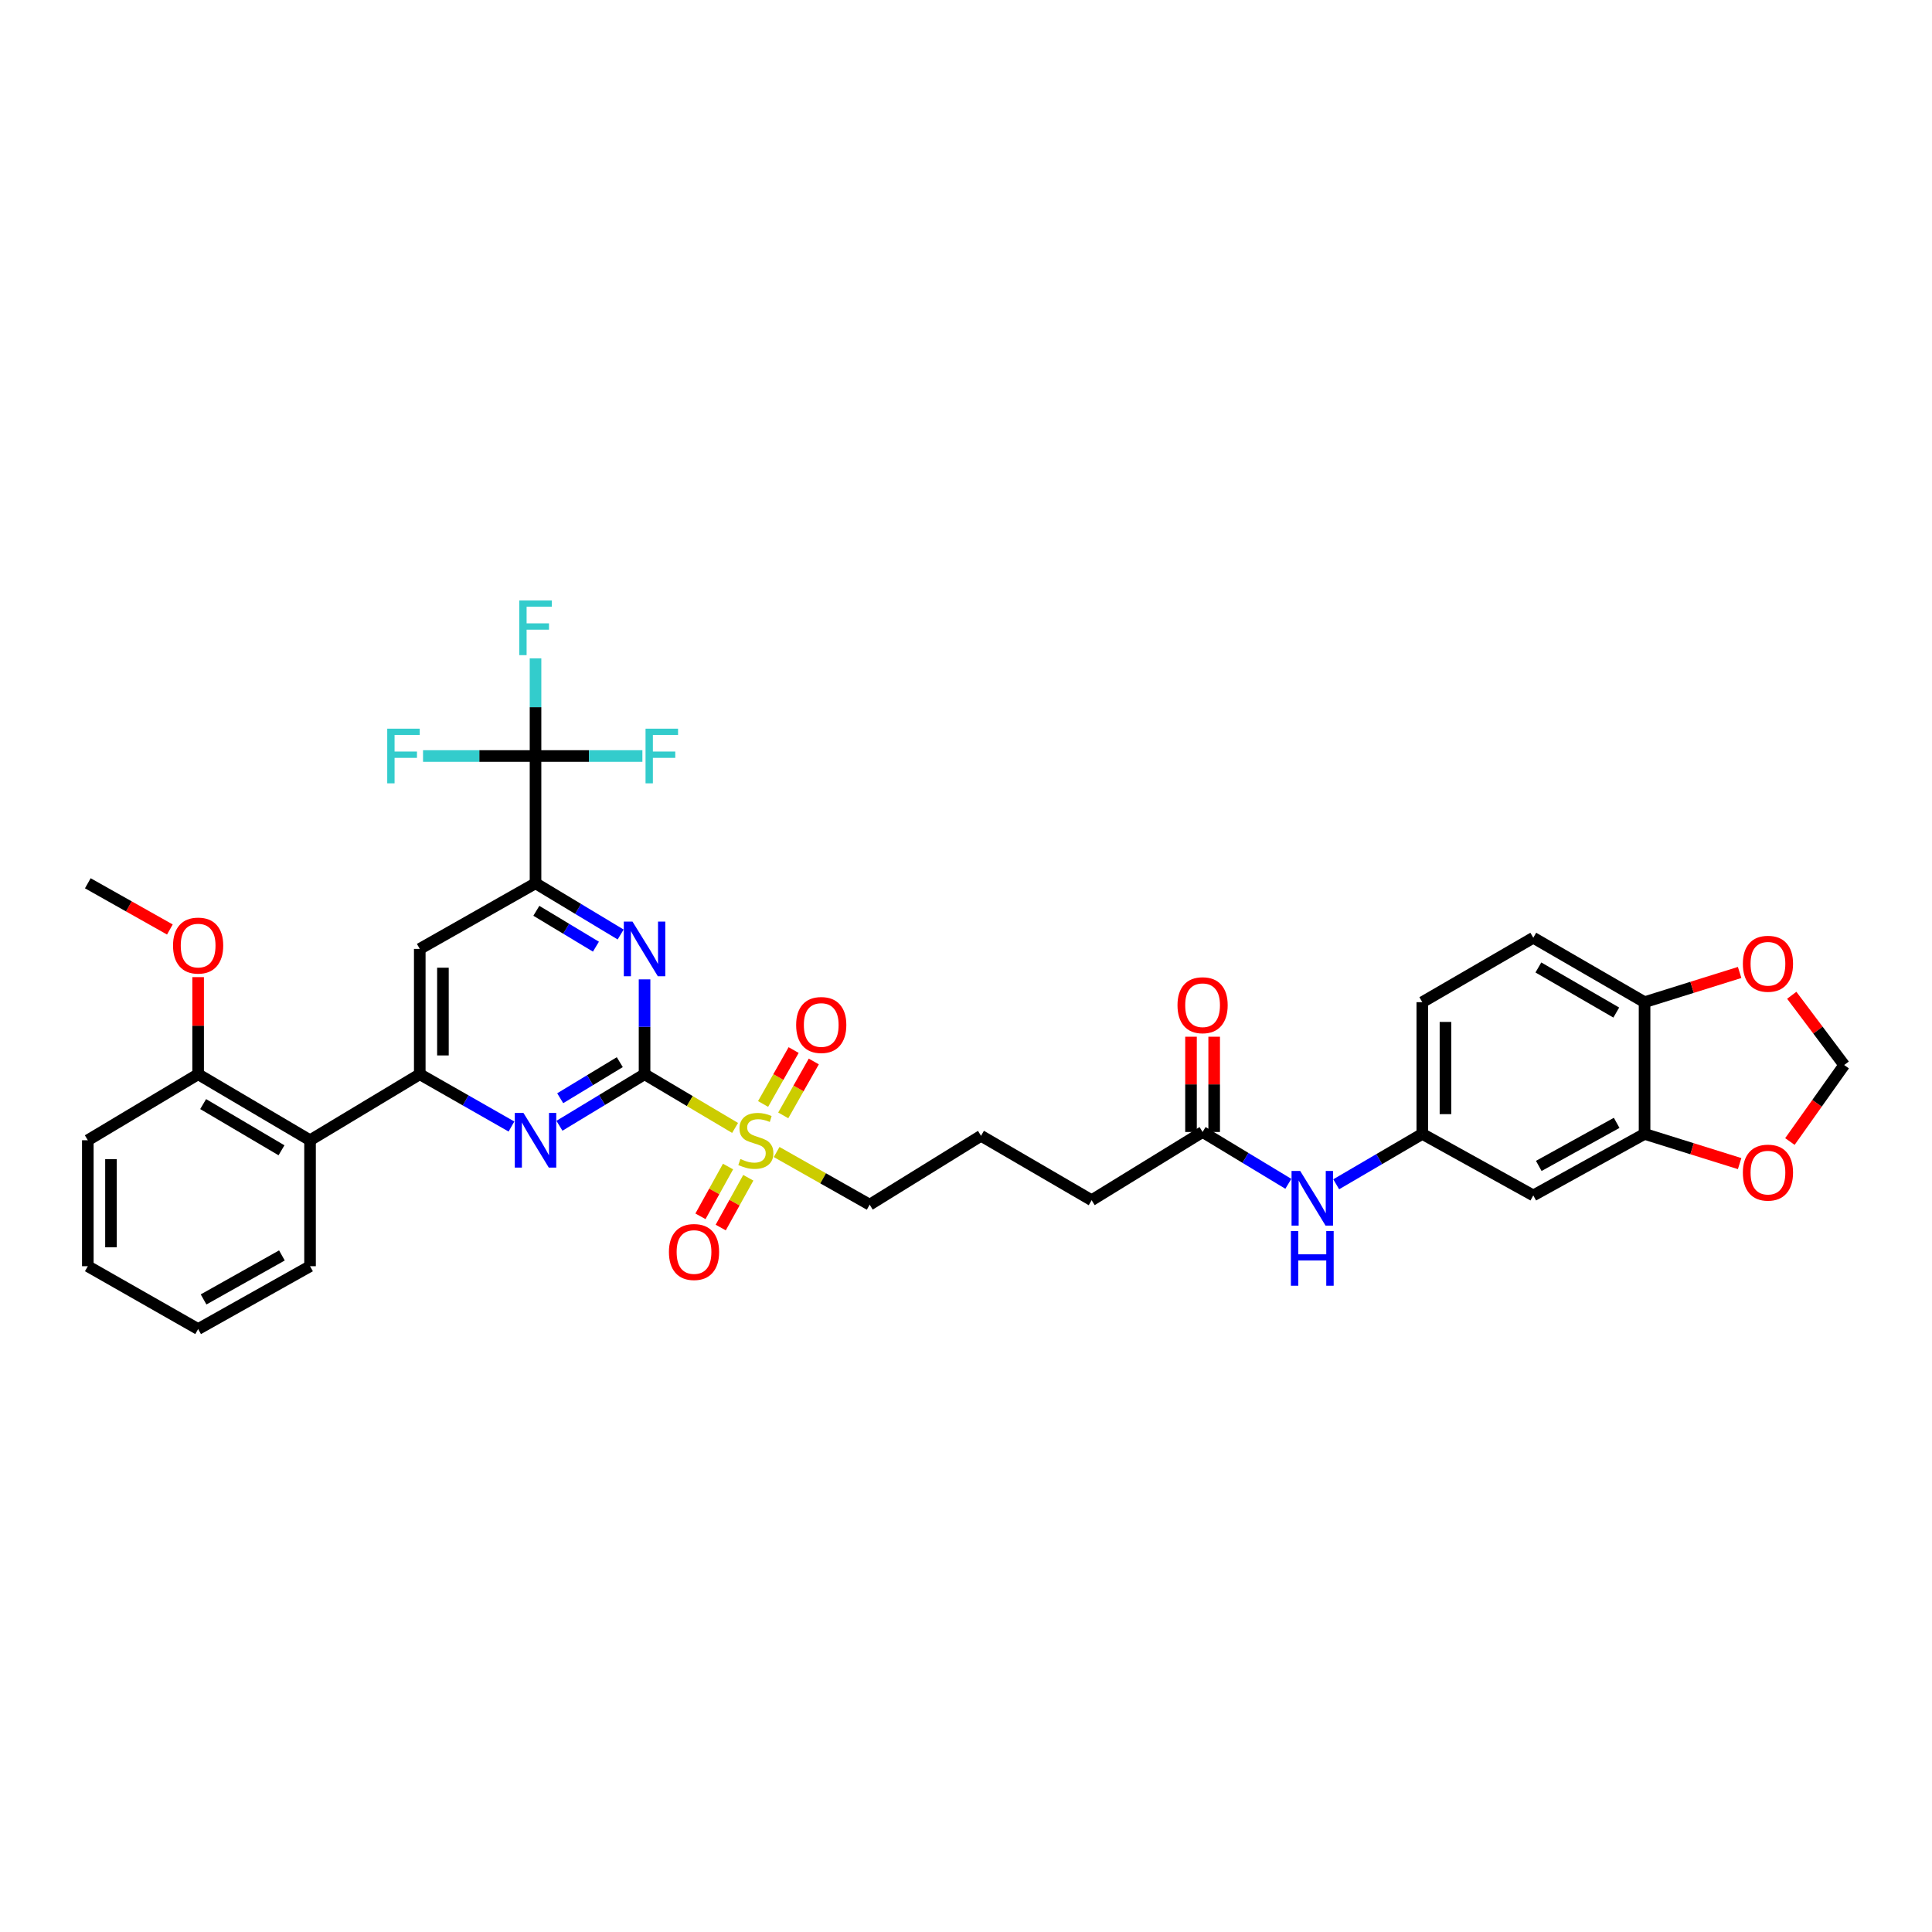 <?xml version='1.0' encoding='iso-8859-1'?>
<svg version='1.1' baseProfile='full'
              xmlns='http://www.w3.org/2000/svg'
                      xmlns:rdkit='http://www.rdkit.org/xml'
                      xmlns:xlink='http://www.w3.org/1999/xlink'
                  xml:space='preserve'
width='1000px' height='1000px' viewBox='0 0 1000 1000'>
<!-- END OF HEADER -->
<rect style='opacity:1.0;fill:#FFFFFF;stroke:none' width='1000' height='1000' x='0' y='0'> </rect>
<path class='bond-0' d='M 333.619,556.022 L 357.049,569.919' style='fill:none;fill-rule:evenodd;stroke:#000000;stroke-width:6px;stroke-linecap:butt;stroke-linejoin:miter;stroke-opacity:1' />
<path class='bond-0' d='M 357.049,569.919 L 380.478,583.816' style='fill:none;fill-rule:evenodd;stroke:#CCCC00;stroke-width:6px;stroke-linecap:butt;stroke-linejoin:miter;stroke-opacity:1' />
<path class='bond-1' d='M 333.619,556.022 L 311.592,569.359' style='fill:none;fill-rule:evenodd;stroke:#000000;stroke-width:6px;stroke-linecap:butt;stroke-linejoin:miter;stroke-opacity:1' />
<path class='bond-1' d='M 311.592,569.359 L 289.565,582.695' style='fill:none;fill-rule:evenodd;stroke:#0000FF;stroke-width:6px;stroke-linecap:butt;stroke-linejoin:miter;stroke-opacity:1' />
<path class='bond-1' d='M 320.802,549.768 L 305.383,559.103' style='fill:none;fill-rule:evenodd;stroke:#000000;stroke-width:6px;stroke-linecap:butt;stroke-linejoin:miter;stroke-opacity:1' />
<path class='bond-1' d='M 305.383,559.103 L 289.964,568.439' style='fill:none;fill-rule:evenodd;stroke:#0000FF;stroke-width:6px;stroke-linecap:butt;stroke-linejoin:miter;stroke-opacity:1' />
<path class='bond-2' d='M 333.619,556.022 L 333.619,531.471' style='fill:none;fill-rule:evenodd;stroke:#000000;stroke-width:6px;stroke-linecap:butt;stroke-linejoin:miter;stroke-opacity:1' />
<path class='bond-2' d='M 333.619,531.471 L 333.619,506.919' style='fill:none;fill-rule:evenodd;stroke:#0000FF;stroke-width:6px;stroke-linecap:butt;stroke-linejoin:miter;stroke-opacity:1' />
<path class='bond-10' d='M 376.83,603.801 L 369.694,616.683' style='fill:none;fill-rule:evenodd;stroke:#CCCC00;stroke-width:6px;stroke-linecap:butt;stroke-linejoin:miter;stroke-opacity:1' />
<path class='bond-10' d='M 369.694,616.683 L 362.557,629.564' style='fill:none;fill-rule:evenodd;stroke:#FF0000;stroke-width:6px;stroke-linecap:butt;stroke-linejoin:miter;stroke-opacity:1' />
<path class='bond-10' d='M 387.317,609.611 L 380.18,622.493' style='fill:none;fill-rule:evenodd;stroke:#CCCC00;stroke-width:6px;stroke-linecap:butt;stroke-linejoin:miter;stroke-opacity:1' />
<path class='bond-10' d='M 380.18,622.493 L 373.044,635.374' style='fill:none;fill-rule:evenodd;stroke:#FF0000;stroke-width:6px;stroke-linecap:butt;stroke-linejoin:miter;stroke-opacity:1' />
<path class='bond-11' d='M 405.405,577.322 L 413.311,563.369' style='fill:none;fill-rule:evenodd;stroke:#CCCC00;stroke-width:6px;stroke-linecap:butt;stroke-linejoin:miter;stroke-opacity:1' />
<path class='bond-11' d='M 413.311,563.369 L 421.217,549.416' style='fill:none;fill-rule:evenodd;stroke:#FF0000;stroke-width:6px;stroke-linecap:butt;stroke-linejoin:miter;stroke-opacity:1' />
<path class='bond-11' d='M 394.974,571.412 L 402.88,557.459' style='fill:none;fill-rule:evenodd;stroke:#CCCC00;stroke-width:6px;stroke-linecap:butt;stroke-linejoin:miter;stroke-opacity:1' />
<path class='bond-11' d='M 402.88,557.459 L 410.786,543.506' style='fill:none;fill-rule:evenodd;stroke:#FF0000;stroke-width:6px;stroke-linecap:butt;stroke-linejoin:miter;stroke-opacity:1' />
<path class='bond-25' d='M 401.988,596.282 L 426.064,609.91' style='fill:none;fill-rule:evenodd;stroke:#CCCC00;stroke-width:6px;stroke-linecap:butt;stroke-linejoin:miter;stroke-opacity:1' />
<path class='bond-25' d='M 426.064,609.91 L 450.141,623.538' style='fill:none;fill-rule:evenodd;stroke:#000000;stroke-width:6px;stroke-linecap:butt;stroke-linejoin:miter;stroke-opacity:1' />
<path class='bond-3' d='M 264.732,583.088 L 241.001,569.555' style='fill:none;fill-rule:evenodd;stroke:#0000FF;stroke-width:6px;stroke-linecap:butt;stroke-linejoin:miter;stroke-opacity:1' />
<path class='bond-3' d='M 241.001,569.555 L 217.27,556.022' style='fill:none;fill-rule:evenodd;stroke:#000000;stroke-width:6px;stroke-linecap:butt;stroke-linejoin:miter;stroke-opacity:1' />
<path class='bond-4' d='M 321.243,483.7 L 299.214,470.438' style='fill:none;fill-rule:evenodd;stroke:#0000FF;stroke-width:6px;stroke-linecap:butt;stroke-linejoin:miter;stroke-opacity:1' />
<path class='bond-4' d='M 299.214,470.438 L 277.186,457.177' style='fill:none;fill-rule:evenodd;stroke:#000000;stroke-width:6px;stroke-linecap:butt;stroke-linejoin:miter;stroke-opacity:1' />
<path class='bond-4' d='M 308.451,489.992 L 293.031,480.709' style='fill:none;fill-rule:evenodd;stroke:#0000FF;stroke-width:6px;stroke-linecap:butt;stroke-linejoin:miter;stroke-opacity:1' />
<path class='bond-4' d='M 293.031,480.709 L 277.611,471.426' style='fill:none;fill-rule:evenodd;stroke:#000000;stroke-width:6px;stroke-linecap:butt;stroke-linejoin:miter;stroke-opacity:1' />
<path class='bond-7' d='M 217.27,556.022 L 160.478,590.19' style='fill:none;fill-rule:evenodd;stroke:#000000;stroke-width:6px;stroke-linecap:butt;stroke-linejoin:miter;stroke-opacity:1' />
<path class='bond-35' d='M 217.27,556.022 L 217.27,491.151' style='fill:none;fill-rule:evenodd;stroke:#000000;stroke-width:6px;stroke-linecap:butt;stroke-linejoin:miter;stroke-opacity:1' />
<path class='bond-35' d='M 229.259,546.292 L 229.259,500.882' style='fill:none;fill-rule:evenodd;stroke:#000000;stroke-width:6px;stroke-linecap:butt;stroke-linejoin:miter;stroke-opacity:1' />
<path class='bond-5' d='M 277.186,457.177 L 277.186,391.306' style='fill:none;fill-rule:evenodd;stroke:#000000;stroke-width:6px;stroke-linecap:butt;stroke-linejoin:miter;stroke-opacity:1' />
<path class='bond-6' d='M 277.186,457.177 L 217.27,491.151' style='fill:none;fill-rule:evenodd;stroke:#000000;stroke-width:6px;stroke-linecap:butt;stroke-linejoin:miter;stroke-opacity:1' />
<path class='bond-21' d='M 277.186,391.306 L 277.186,366.034' style='fill:none;fill-rule:evenodd;stroke:#000000;stroke-width:6px;stroke-linecap:butt;stroke-linejoin:miter;stroke-opacity:1' />
<path class='bond-21' d='M 277.186,366.034 L 277.186,340.762' style='fill:none;fill-rule:evenodd;stroke:#33CCCC;stroke-width:6px;stroke-linecap:butt;stroke-linejoin:miter;stroke-opacity:1' />
<path class='bond-22' d='M 277.186,391.306 L 304.842,391.306' style='fill:none;fill-rule:evenodd;stroke:#000000;stroke-width:6px;stroke-linecap:butt;stroke-linejoin:miter;stroke-opacity:1' />
<path class='bond-22' d='M 304.842,391.306 L 332.498,391.306' style='fill:none;fill-rule:evenodd;stroke:#33CCCC;stroke-width:6px;stroke-linecap:butt;stroke-linejoin:miter;stroke-opacity:1' />
<path class='bond-23' d='M 277.186,391.306 L 248.076,391.306' style='fill:none;fill-rule:evenodd;stroke:#000000;stroke-width:6px;stroke-linecap:butt;stroke-linejoin:miter;stroke-opacity:1' />
<path class='bond-23' d='M 248.076,391.306 L 218.966,391.306' style='fill:none;fill-rule:evenodd;stroke:#33CCCC;stroke-width:6px;stroke-linecap:butt;stroke-linejoin:miter;stroke-opacity:1' />
<path class='bond-19' d='M 160.478,590.19 L 102.553,556.022' style='fill:none;fill-rule:evenodd;stroke:#000000;stroke-width:6px;stroke-linecap:butt;stroke-linejoin:miter;stroke-opacity:1' />
<path class='bond-19' d='M 145.698,595.391 L 105.151,571.473' style='fill:none;fill-rule:evenodd;stroke:#000000;stroke-width:6px;stroke-linecap:butt;stroke-linejoin:miter;stroke-opacity:1' />
<path class='bond-28' d='M 160.478,590.19 L 160.478,655.387' style='fill:none;fill-rule:evenodd;stroke:#000000;stroke-width:6px;stroke-linecap:butt;stroke-linejoin:miter;stroke-opacity:1' />
<path class='bond-8' d='M 851.224,586.906 L 793.626,618.749' style='fill:none;fill-rule:evenodd;stroke:#000000;stroke-width:6px;stroke-linecap:butt;stroke-linejoin:miter;stroke-opacity:1' />
<path class='bond-8' d='M 836.784,581.191 L 796.465,603.481' style='fill:none;fill-rule:evenodd;stroke:#000000;stroke-width:6px;stroke-linecap:butt;stroke-linejoin:miter;stroke-opacity:1' />
<path class='bond-15' d='M 851.224,586.906 L 875.827,594.593' style='fill:none;fill-rule:evenodd;stroke:#000000;stroke-width:6px;stroke-linecap:butt;stroke-linejoin:miter;stroke-opacity:1' />
<path class='bond-15' d='M 875.827,594.593 L 900.429,602.28' style='fill:none;fill-rule:evenodd;stroke:#FF0000;stroke-width:6px;stroke-linecap:butt;stroke-linejoin:miter;stroke-opacity:1' />
<path class='bond-37' d='M 851.224,586.906 L 851.224,518.725' style='fill:none;fill-rule:evenodd;stroke:#000000;stroke-width:6px;stroke-linecap:butt;stroke-linejoin:miter;stroke-opacity:1' />
<path class='bond-9' d='M 793.626,618.749 L 736.181,586.906' style='fill:none;fill-rule:evenodd;stroke:#000000;stroke-width:6px;stroke-linecap:butt;stroke-linejoin:miter;stroke-opacity:1' />
<path class='bond-12' d='M 622.456,585.914 L 565.031,621.227' style='fill:none;fill-rule:evenodd;stroke:#000000;stroke-width:6px;stroke-linecap:butt;stroke-linejoin:miter;stroke-opacity:1' />
<path class='bond-14' d='M 622.456,585.914 L 644.652,599.327' style='fill:none;fill-rule:evenodd;stroke:#000000;stroke-width:6px;stroke-linecap:butt;stroke-linejoin:miter;stroke-opacity:1' />
<path class='bond-14' d='M 644.652,599.327 L 666.847,612.741' style='fill:none;fill-rule:evenodd;stroke:#0000FF;stroke-width:6px;stroke-linecap:butt;stroke-linejoin:miter;stroke-opacity:1' />
<path class='bond-20' d='M 628.451,585.914 L 628.451,561.259' style='fill:none;fill-rule:evenodd;stroke:#000000;stroke-width:6px;stroke-linecap:butt;stroke-linejoin:miter;stroke-opacity:1' />
<path class='bond-20' d='M 628.451,561.259 L 628.451,536.605' style='fill:none;fill-rule:evenodd;stroke:#FF0000;stroke-width:6px;stroke-linecap:butt;stroke-linejoin:miter;stroke-opacity:1' />
<path class='bond-20' d='M 616.462,585.914 L 616.462,561.259' style='fill:none;fill-rule:evenodd;stroke:#000000;stroke-width:6px;stroke-linecap:butt;stroke-linejoin:miter;stroke-opacity:1' />
<path class='bond-20' d='M 616.462,561.259 L 616.462,536.605' style='fill:none;fill-rule:evenodd;stroke:#FF0000;stroke-width:6px;stroke-linecap:butt;stroke-linejoin:miter;stroke-opacity:1' />
<path class='bond-13' d='M 851.224,518.725 L 793.626,485.383' style='fill:none;fill-rule:evenodd;stroke:#000000;stroke-width:6px;stroke-linecap:butt;stroke-linejoin:miter;stroke-opacity:1' />
<path class='bond-13' d='M 836.578,524.099 L 796.26,500.76' style='fill:none;fill-rule:evenodd;stroke:#000000;stroke-width:6px;stroke-linecap:butt;stroke-linejoin:miter;stroke-opacity:1' />
<path class='bond-16' d='M 851.224,518.725 L 875.827,511.035' style='fill:none;fill-rule:evenodd;stroke:#000000;stroke-width:6px;stroke-linecap:butt;stroke-linejoin:miter;stroke-opacity:1' />
<path class='bond-16' d='M 875.827,511.035 L 900.429,503.346' style='fill:none;fill-rule:evenodd;stroke:#FF0000;stroke-width:6px;stroke-linecap:butt;stroke-linejoin:miter;stroke-opacity:1' />
<path class='bond-17' d='M 691.615,612.984 L 713.898,599.945' style='fill:none;fill-rule:evenodd;stroke:#0000FF;stroke-width:6px;stroke-linecap:butt;stroke-linejoin:miter;stroke-opacity:1' />
<path class='bond-17' d='M 713.898,599.945 L 736.181,586.906' style='fill:none;fill-rule:evenodd;stroke:#000000;stroke-width:6px;stroke-linecap:butt;stroke-linejoin:miter;stroke-opacity:1' />
<path class='bond-18' d='M 926.45,590.849 L 940.498,571.051' style='fill:none;fill-rule:evenodd;stroke:#FF0000;stroke-width:6px;stroke-linecap:butt;stroke-linejoin:miter;stroke-opacity:1' />
<path class='bond-18' d='M 940.498,571.051 L 954.545,551.254' style='fill:none;fill-rule:evenodd;stroke:#000000;stroke-width:6px;stroke-linecap:butt;stroke-linejoin:miter;stroke-opacity:1' />
<path class='bond-38' d='M 927.408,515.151 L 940.977,533.202' style='fill:none;fill-rule:evenodd;stroke:#FF0000;stroke-width:6px;stroke-linecap:butt;stroke-linejoin:miter;stroke-opacity:1' />
<path class='bond-38' d='M 940.977,533.202 L 954.545,551.254' style='fill:none;fill-rule:evenodd;stroke:#000000;stroke-width:6px;stroke-linecap:butt;stroke-linejoin:miter;stroke-opacity:1' />
<path class='bond-26' d='M 736.181,586.906 L 736.181,518.725' style='fill:none;fill-rule:evenodd;stroke:#000000;stroke-width:6px;stroke-linecap:butt;stroke-linejoin:miter;stroke-opacity:1' />
<path class='bond-26' d='M 748.169,576.679 L 748.169,528.952' style='fill:none;fill-rule:evenodd;stroke:#000000;stroke-width:6px;stroke-linecap:butt;stroke-linejoin:miter;stroke-opacity:1' />
<path class='bond-27' d='M 102.553,556.022 L 102.553,530.891' style='fill:none;fill-rule:evenodd;stroke:#000000;stroke-width:6px;stroke-linecap:butt;stroke-linejoin:miter;stroke-opacity:1' />
<path class='bond-27' d='M 102.553,530.891 L 102.553,505.759' style='fill:none;fill-rule:evenodd;stroke:#FF0000;stroke-width:6px;stroke-linecap:butt;stroke-linejoin:miter;stroke-opacity:1' />
<path class='bond-31' d='M 102.553,556.022 L 45.455,590.19' style='fill:none;fill-rule:evenodd;stroke:#000000;stroke-width:6px;stroke-linecap:butt;stroke-linejoin:miter;stroke-opacity:1' />
<path class='bond-24' d='M 793.626,485.383 L 736.181,518.725' style='fill:none;fill-rule:evenodd;stroke:#000000;stroke-width:6px;stroke-linecap:butt;stroke-linejoin:miter;stroke-opacity:1' />
<path class='bond-29' d='M 450.141,623.538 L 507.773,587.885' style='fill:none;fill-rule:evenodd;stroke:#000000;stroke-width:6px;stroke-linecap:butt;stroke-linejoin:miter;stroke-opacity:1' />
<path class='bond-32' d='M 87.927,481.106 L 66.691,469.141' style='fill:none;fill-rule:evenodd;stroke:#FF0000;stroke-width:6px;stroke-linecap:butt;stroke-linejoin:miter;stroke-opacity:1' />
<path class='bond-32' d='M 66.691,469.141 L 45.455,457.177' style='fill:none;fill-rule:evenodd;stroke:#000000;stroke-width:6px;stroke-linecap:butt;stroke-linejoin:miter;stroke-opacity:1' />
<path class='bond-33' d='M 160.478,655.387 L 102.553,687.916' style='fill:none;fill-rule:evenodd;stroke:#000000;stroke-width:6px;stroke-linecap:butt;stroke-linejoin:miter;stroke-opacity:1' />
<path class='bond-33' d='M 145.919,649.814 L 105.372,672.584' style='fill:none;fill-rule:evenodd;stroke:#000000;stroke-width:6px;stroke-linecap:butt;stroke-linejoin:miter;stroke-opacity:1' />
<path class='bond-30' d='M 507.773,587.885 L 565.031,621.227' style='fill:none;fill-rule:evenodd;stroke:#000000;stroke-width:6px;stroke-linecap:butt;stroke-linejoin:miter;stroke-opacity:1' />
<path class='bond-36' d='M 45.455,590.19 L 45.455,655.387' style='fill:none;fill-rule:evenodd;stroke:#000000;stroke-width:6px;stroke-linecap:butt;stroke-linejoin:miter;stroke-opacity:1' />
<path class='bond-36' d='M 57.443,599.969 L 57.443,645.608' style='fill:none;fill-rule:evenodd;stroke:#000000;stroke-width:6px;stroke-linecap:butt;stroke-linejoin:miter;stroke-opacity:1' />
<path class='bond-34' d='M 102.553,687.916 L 45.455,655.387' style='fill:none;fill-rule:evenodd;stroke:#000000;stroke-width:6px;stroke-linecap:butt;stroke-linejoin:miter;stroke-opacity:1' />
<path  class='atom-1' d='M 383.232 599.9
Q 383.551 600.02, 384.87 600.58
Q 386.189 601.139, 387.627 601.499
Q 389.106 601.819, 390.545 601.819
Q 393.222 601.819, 394.781 600.54
Q 396.339 599.221, 396.339 596.943
Q 396.339 595.385, 395.54 594.426
Q 394.781 593.466, 393.582 592.947
Q 392.383 592.427, 390.385 591.828
Q 387.867 591.069, 386.349 590.349
Q 384.87 589.63, 383.791 588.112
Q 382.752 586.593, 382.752 584.036
Q 382.752 580.479, 385.15 578.281
Q 387.587 576.083, 392.383 576.083
Q 395.66 576.083, 399.376 577.642
L 398.457 580.719
Q 395.06 579.32, 392.503 579.32
Q 389.745 579.32, 388.227 580.479
Q 386.708 581.598, 386.748 583.556
Q 386.748 585.075, 387.508 585.994
Q 388.307 586.913, 389.426 587.432
Q 390.585 587.952, 392.503 588.551
Q 395.06 589.35, 396.579 590.15
Q 398.097 590.949, 399.176 592.587
Q 400.295 594.186, 400.295 596.943
Q 400.295 600.859, 397.658 602.977
Q 395.06 605.055, 390.704 605.055
Q 388.187 605.055, 386.269 604.496
Q 384.391 603.976, 382.153 603.057
L 383.232 599.9
' fill='#CCCC00'/>
<path  class='atom-2' d='M 270.932 576.043
L 280.203 591.029
Q 281.123 592.507, 282.601 595.185
Q 284.08 597.862, 284.16 598.022
L 284.16 576.043
L 287.916 576.043
L 287.916 604.336
L 284.04 604.336
L 274.089 587.952
Q 272.93 586.034, 271.692 583.836
Q 270.493 581.638, 270.133 580.958
L 270.133 604.336
L 266.457 604.336
L 266.457 576.043
L 270.932 576.043
' fill='#0000FF'/>
<path  class='atom-3' d='M 327.365 477.005
L 336.636 491.99
Q 337.555 493.469, 339.034 496.146
Q 340.512 498.824, 340.592 498.983
L 340.592 477.005
L 344.349 477.005
L 344.349 505.297
L 340.473 505.297
L 330.522 488.913
Q 329.363 486.995, 328.124 484.797
Q 326.925 482.599, 326.566 481.92
L 326.566 505.297
L 322.889 505.297
L 322.889 477.005
L 327.365 477.005
' fill='#0000FF'/>
<path  class='atom-11' d='M 346.234 648.034
Q 346.234 641.241, 349.59 637.444
Q 352.947 633.648, 359.221 633.648
Q 365.495 633.648, 368.852 637.444
Q 372.209 641.241, 372.209 648.034
Q 372.209 654.908, 368.812 658.824
Q 365.415 662.7, 359.221 662.7
Q 352.987 662.7, 349.59 658.824
Q 346.234 654.948, 346.234 648.034
M 359.221 659.503
Q 363.537 659.503, 365.855 656.626
Q 368.213 653.709, 368.213 648.034
Q 368.213 642.48, 365.855 639.682
Q 363.537 636.845, 359.221 636.845
Q 354.905 636.845, 352.548 639.642
Q 350.23 642.44, 350.23 648.034
Q 350.23 653.749, 352.548 656.626
Q 354.905 659.503, 359.221 659.503
' fill='#FF0000'/>
<path  class='atom-12' d='M 412.084 530.533
Q 412.084 523.74, 415.441 519.943
Q 418.798 516.147, 425.072 516.147
Q 431.346 516.147, 434.702 519.943
Q 438.059 523.74, 438.059 530.533
Q 438.059 537.407, 434.662 541.323
Q 431.266 545.199, 425.072 545.199
Q 418.838 545.199, 415.441 541.323
Q 412.084 537.447, 412.084 530.533
M 425.072 542.002
Q 429.388 542.002, 431.705 539.125
Q 434.063 536.208, 434.063 530.533
Q 434.063 524.979, 431.705 522.181
Q 429.388 519.344, 425.072 519.344
Q 420.756 519.344, 418.398 522.141
Q 416.08 524.939, 416.08 530.533
Q 416.08 536.248, 418.398 539.125
Q 420.756 542.002, 425.072 542.002
' fill='#FF0000'/>
<path  class='atom-15' d='M 672.981 606.081
L 682.252 621.067
Q 683.172 622.545, 684.65 625.223
Q 686.129 627.9, 686.209 628.06
L 686.209 606.081
L 689.965 606.081
L 689.965 634.374
L 686.089 634.374
L 676.138 617.99
Q 674.979 616.072, 673.741 613.874
Q 672.542 611.676, 672.182 610.996
L 672.182 634.374
L 668.506 634.374
L 668.506 606.081
L 672.981 606.081
' fill='#0000FF'/>
<path  class='atom-15' d='M 668.166 637.203
L 672.002 637.203
L 672.002 649.232
L 686.468 649.232
L 686.468 637.203
L 690.305 637.203
L 690.305 665.496
L 686.468 665.496
L 686.468 652.429
L 672.002 652.429
L 672.002 665.496
L 668.166 665.496
L 668.166 637.203
' fill='#0000FF'/>
<path  class='atom-16' d='M 902.102 606.94
Q 902.102 600.147, 905.459 596.35
Q 908.816 592.554, 915.09 592.554
Q 921.364 592.554, 924.721 596.35
Q 928.077 600.147, 928.077 606.94
Q 928.077 613.814, 924.681 617.73
Q 921.284 621.606, 915.09 621.606
Q 908.856 621.606, 905.459 617.73
Q 902.102 613.854, 902.102 606.94
M 915.09 618.409
Q 919.406 618.409, 921.723 615.532
Q 924.081 612.615, 924.081 606.94
Q 924.081 601.386, 921.723 598.588
Q 919.406 595.751, 915.09 595.751
Q 910.774 595.751, 908.416 598.548
Q 906.098 601.346, 906.098 606.94
Q 906.098 612.655, 908.416 615.532
Q 910.774 618.409, 915.09 618.409
' fill='#FF0000'/>
<path  class='atom-17' d='M 902.102 498.844
Q 902.102 492.05, 905.459 488.254
Q 908.816 484.457, 915.09 484.457
Q 921.364 484.457, 924.721 488.254
Q 928.077 492.05, 928.077 498.844
Q 928.077 505.717, 924.681 509.633
Q 921.284 513.51, 915.09 513.51
Q 908.856 513.51, 905.459 509.633
Q 902.102 505.757, 902.102 498.844
M 915.09 510.313
Q 919.406 510.313, 921.723 507.435
Q 924.081 504.518, 924.081 498.844
Q 924.081 493.289, 921.723 490.492
Q 919.406 487.654, 915.09 487.654
Q 910.774 487.654, 908.416 490.452
Q 906.098 493.249, 906.098 498.844
Q 906.098 504.558, 908.416 507.435
Q 910.774 510.313, 915.09 510.313
' fill='#FF0000'/>
<path  class='atom-21' d='M 609.469 520.296
Q 609.469 513.503, 612.825 509.707
Q 616.182 505.91, 622.456 505.91
Q 628.73 505.91, 632.087 509.707
Q 635.444 513.503, 635.444 520.296
Q 635.444 527.17, 632.047 531.086
Q 628.65 534.962, 622.456 534.962
Q 616.222 534.962, 612.825 531.086
Q 609.469 527.21, 609.469 520.296
M 622.456 531.765
Q 626.772 531.765, 629.09 528.888
Q 631.448 525.971, 631.448 520.296
Q 631.448 514.742, 629.09 511.944
Q 626.772 509.107, 622.456 509.107
Q 618.14 509.107, 615.783 511.904
Q 613.465 514.702, 613.465 520.296
Q 613.465 526.011, 615.783 528.888
Q 618.14 531.765, 622.456 531.765
' fill='#FF0000'/>
<path  class='atom-22' d='M 268.774 310.81
L 285.598 310.81
L 285.598 314.047
L 272.571 314.047
L 272.571 322.639
L 284.16 322.639
L 284.16 325.916
L 272.571 325.916
L 272.571 339.103
L 268.774 339.103
L 268.774 310.81
' fill='#33CCCC'/>
<path  class='atom-23' d='M 334.132 377.16
L 350.956 377.16
L 350.956 380.397
L 337.928 380.397
L 337.928 388.989
L 349.517 388.989
L 349.517 392.266
L 337.928 392.266
L 337.928 405.453
L 334.132 405.453
L 334.132 377.16
' fill='#33CCCC'/>
<path  class='atom-24' d='M 200.433 377.16
L 217.257 377.16
L 217.257 380.397
L 204.229 380.397
L 204.229 388.989
L 215.818 388.989
L 215.818 392.266
L 204.229 392.266
L 204.229 405.453
L 200.433 405.453
L 200.433 377.16
' fill='#33CCCC'/>
<path  class='atom-28' d='M 89.566 489.426
Q 89.566 482.632, 92.922 478.836
Q 96.279 475.04, 102.553 475.04
Q 108.827 475.04, 112.184 478.836
Q 115.541 482.632, 115.541 489.426
Q 115.541 496.299, 112.144 500.216
Q 108.747 504.092, 102.553 504.092
Q 96.319 504.092, 92.922 500.216
Q 89.566 496.339, 89.566 489.426
M 102.553 500.895
Q 106.869 500.895, 109.187 498.018
Q 111.545 495.101, 111.545 489.426
Q 111.545 483.871, 109.187 481.074
Q 106.869 478.237, 102.553 478.237
Q 98.237 478.237, 95.88 481.034
Q 93.562 483.831, 93.562 489.426
Q 93.562 495.14, 95.88 498.018
Q 98.237 500.895, 102.553 500.895
' fill='#FF0000'/>
</svg>
